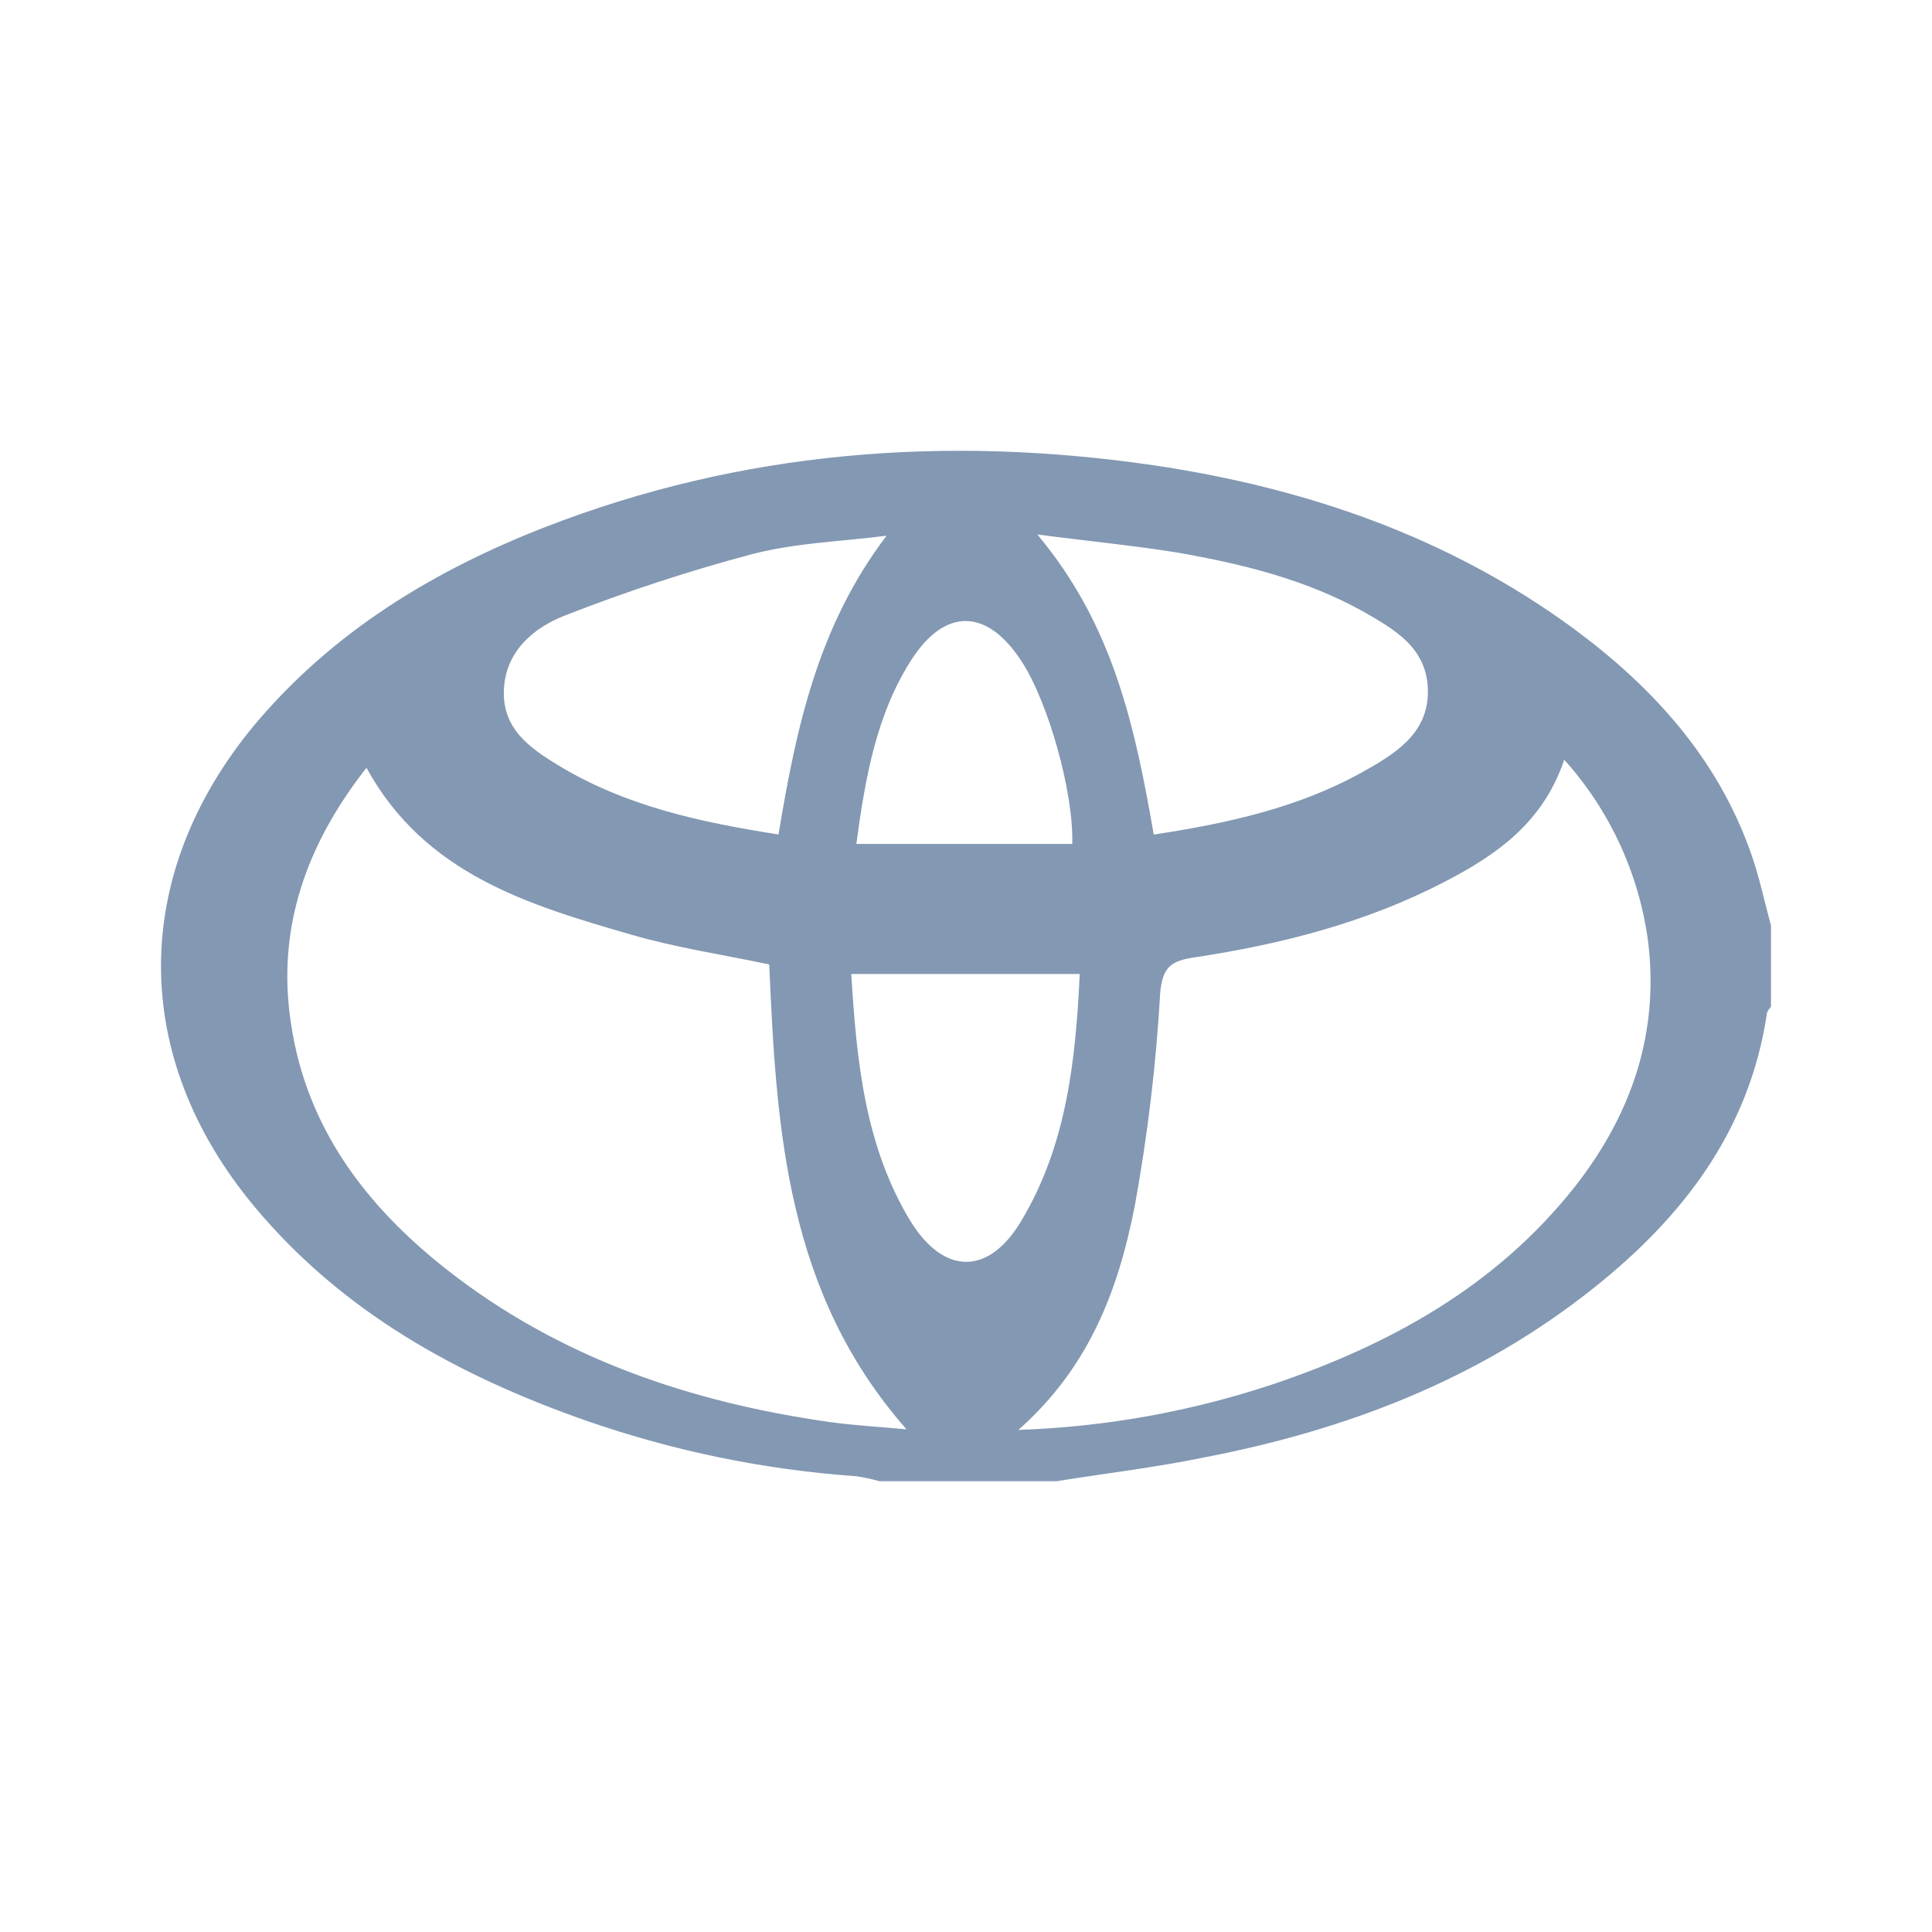 <svg width="300" height="300" viewBox="0 0 300 300" fill="none" xmlns="http://www.w3.org/2000/svg">
<path d="M164.07 230H136.547C135.358 229.657 134.146 229.398 132.921 229.226C118.647 228.216 104.569 225.319 91.05 220.61C71.201 213.664 53.191 203.782 39.492 187.34C20.117 164.076 20.222 135.836 39.492 112.59C51.632 98.118 67.224 88.656 84.55 81.886C115.139 69.982 146.848 67.537 179.153 72.25C202.787 75.767 224.983 83.364 244.464 97.695C256.727 106.769 266.749 117.811 271.916 132.565C273.195 136.205 273.984 140.003 275 143.731V156.286C274.79 156.638 274.422 156.955 274.369 157.341C271.671 175.541 261.317 188.993 247.46 200.001C229.589 214.262 208.916 222.122 186.634 226.376C179.153 227.906 171.585 228.785 164.07 230.001V230ZM158.13 222.034C171.631 221.583 184.996 219.179 197.811 214.895C215.944 208.758 232.376 199.667 244.535 184.28C253.294 173.114 257.691 160.471 255.905 146.104C254.489 135.625 249.953 125.818 242.891 117.969C239.615 127.729 232.379 132.758 224.321 136.925C212.058 143.291 198.936 146.631 185.411 148.671C181.907 149.199 180.505 150.113 180.155 154.175C179.523 165.29 178.201 176.354 176.196 187.304C173.705 200.001 169.273 212.204 158.13 222.034ZM56.905 119.218C47.655 131.018 42.89 144.031 45.185 158.941C47.585 175.136 56.835 187.27 69.326 197.1C86.846 210.868 107.185 217.743 128.891 220.821C132.71 221.349 136.582 221.56 140.769 221.946C122.059 200.722 120.552 175.258 119.448 149.762C112.163 148.214 104.995 147.159 98.09 145.155C82.045 140.513 65.945 135.73 56.905 119.218ZM179.153 129.593C190.68 127.835 201.612 125.426 211.563 119.887C216.556 117.091 221.795 113.943 221.724 107.279C221.654 100.614 216.573 97.766 211.703 94.97C202.699 89.959 192.888 87.567 182.867 85.809C176.018 84.701 169.115 84.05 161.073 82.996C172.917 97.097 176.262 112.993 179.153 129.593ZM137.668 83.187C130.66 84.084 123.653 84.277 116.89 86.019C107.019 88.641 97.304 91.823 87.791 95.549C82.834 97.466 78.489 101.141 78.243 107.137C77.998 113.134 82.203 116.088 86.53 118.743C97.041 125.162 108.709 127.676 120.887 129.575C123.618 113.081 126.999 97.202 137.668 83.187ZM167.661 151.239H132.185C133.008 164.726 134.287 177.826 141.294 189.485C146.55 198.083 153.558 198.101 158.639 189.485C165.595 177.827 167.027 164.761 167.661 151.239ZM132.973 131.051H166.504C166.715 122.945 162.773 109.051 158.621 102.67C153.224 94.387 146.655 94.317 141.382 102.67C136.108 111.022 134.357 120.681 132.973 131.053V131.051Z" fill="#8398B2"/>
</svg>
